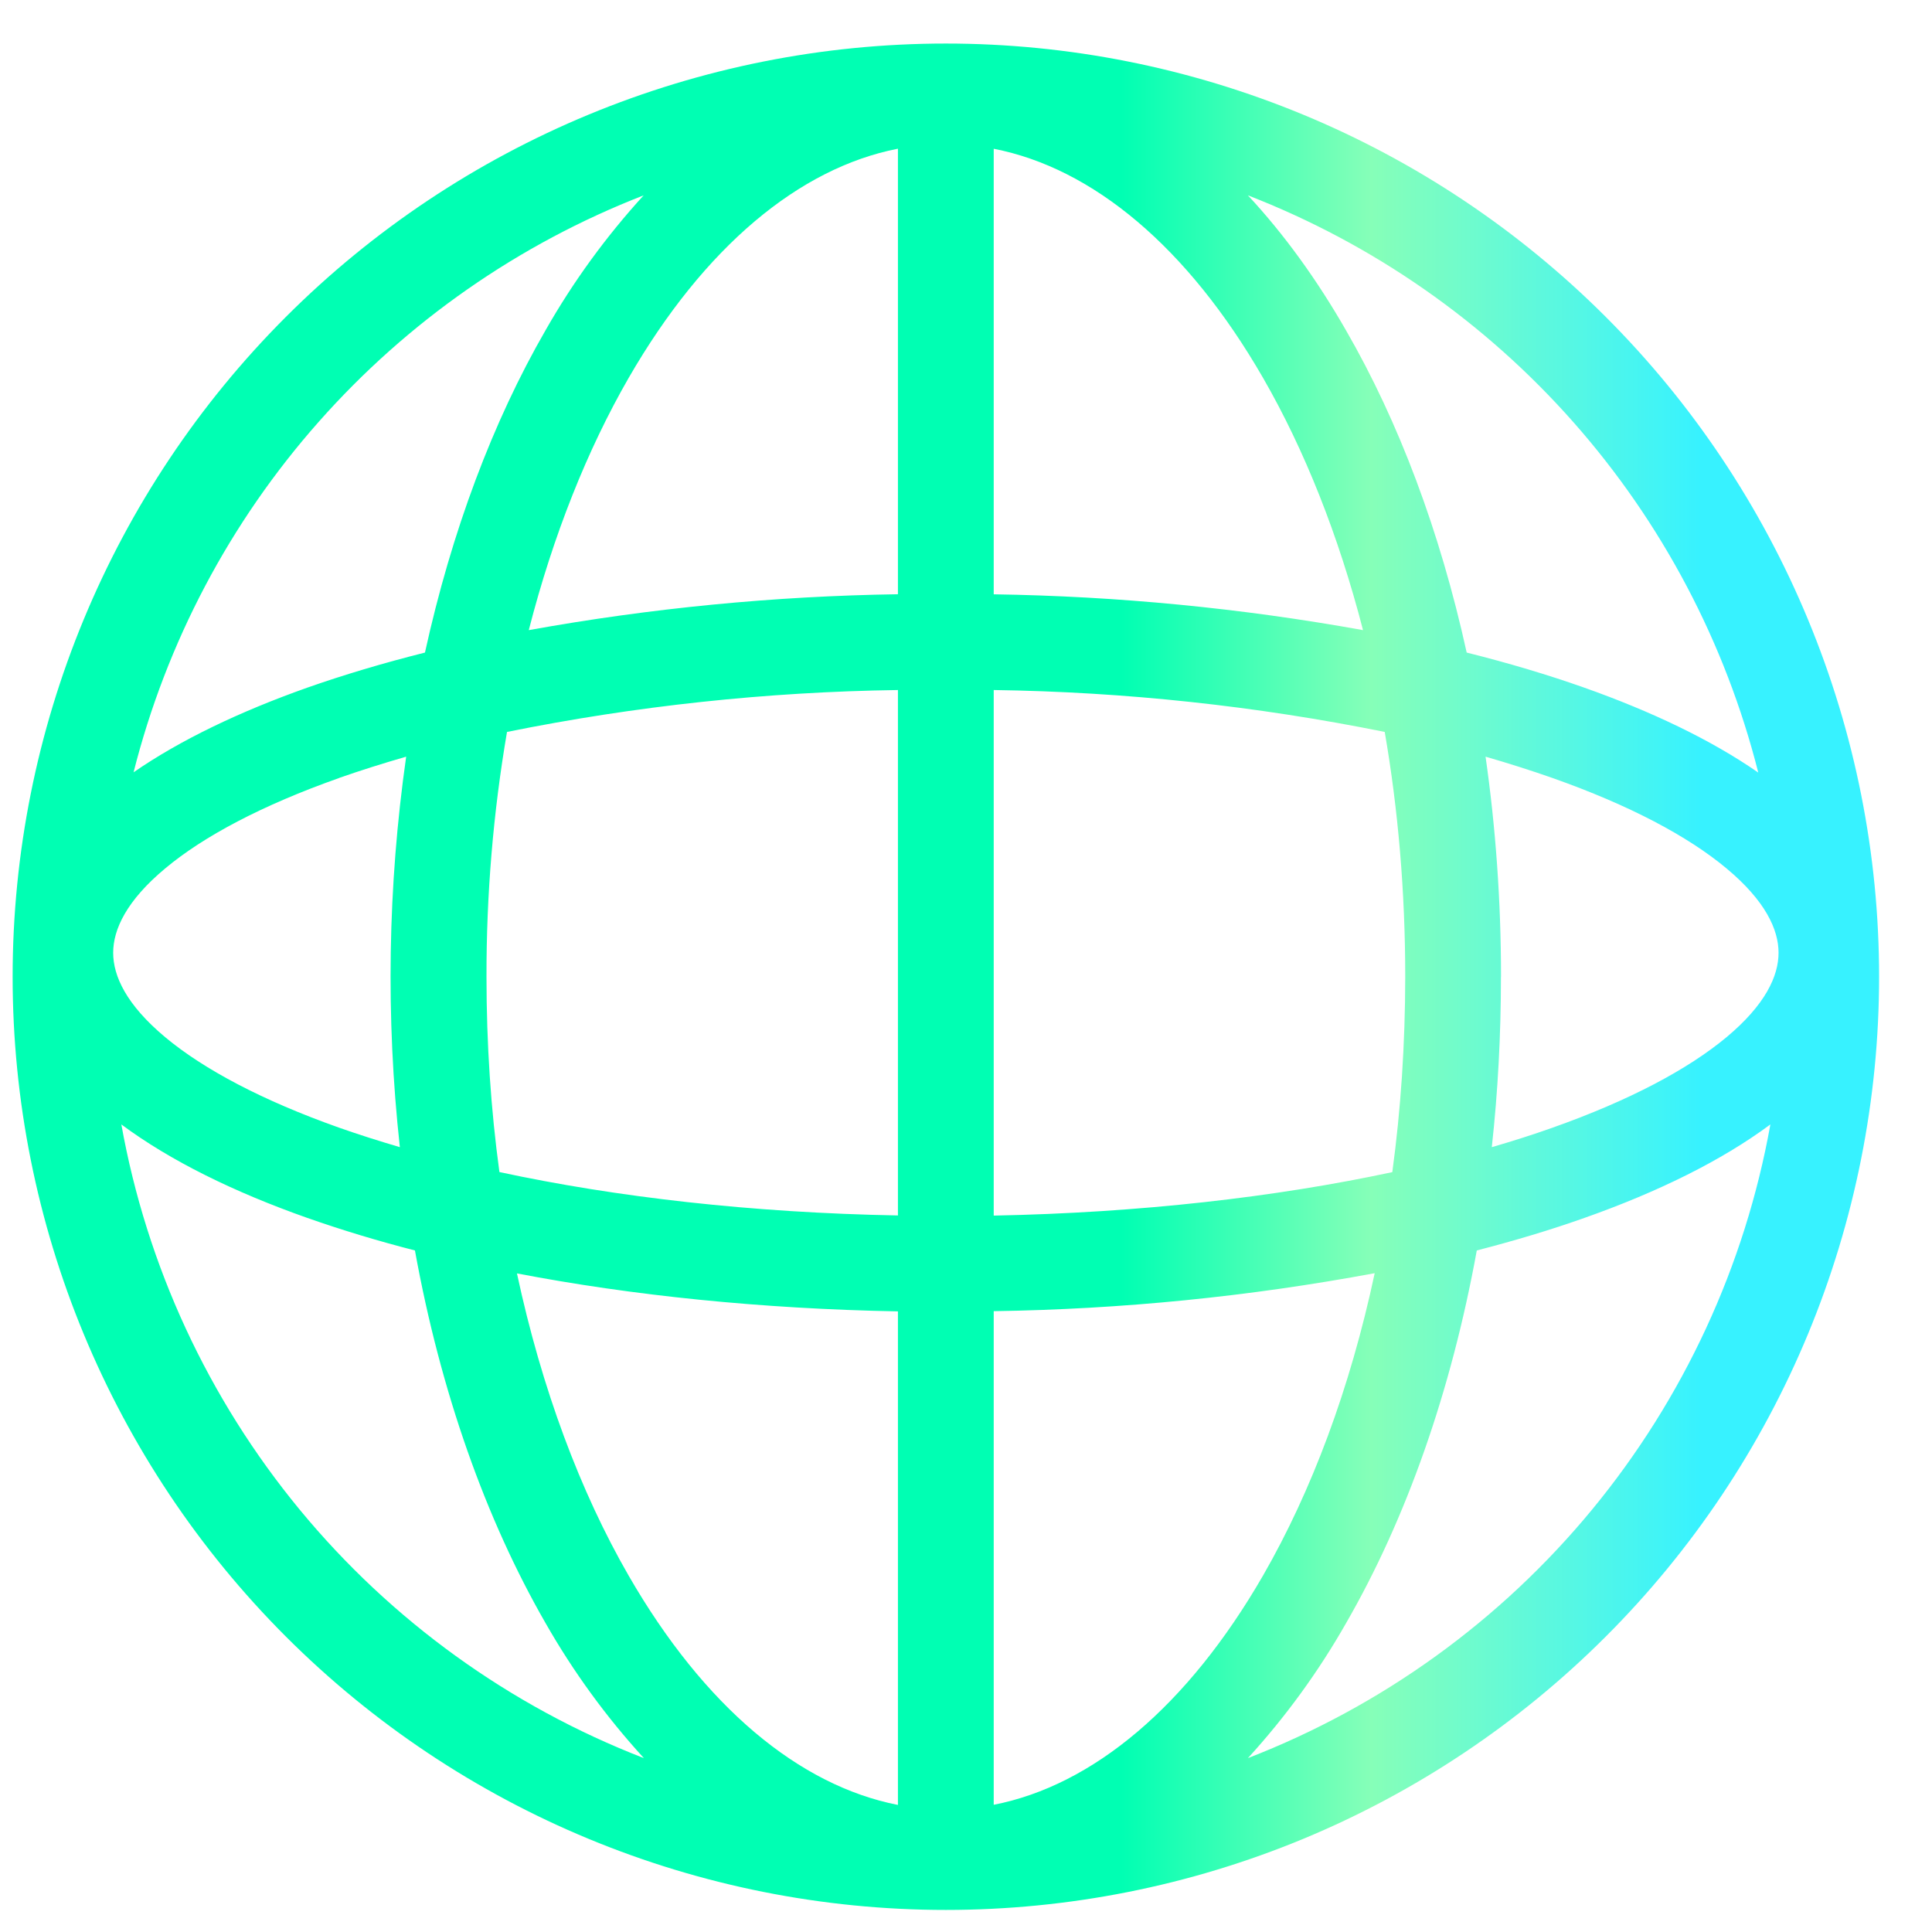 <svg width="26" height="26" viewBox="0 0 26 26" fill="none" xmlns="http://www.w3.org/2000/svg">
<path fill-rule="evenodd" clip-rule="evenodd" d="M12.729 25.703C14.378 25.703 16.011 25.379 17.535 24.748C19.059 24.116 20.443 23.191 21.609 22.025C22.776 20.859 23.701 19.474 24.332 17.951C24.963 16.427 25.288 14.794 25.288 13.145C25.288 11.495 24.963 9.862 24.332 8.339C23.701 6.815 22.776 5.43 21.609 4.264C20.443 3.098 19.059 2.173 17.535 1.542C16.011 0.911 14.378 0.586 12.729 0.586C9.398 0.586 6.204 1.909 3.848 4.264C1.493 6.619 0.17 9.814 0.17 13.145C0.17 16.476 1.493 19.67 3.848 22.025C6.204 24.38 9.398 25.703 12.729 25.703ZM16.794 2.629C17.284 3.155 17.726 3.769 18.113 4.444C18.824 5.675 19.379 7.15 19.738 8.782C20.302 8.923 20.831 9.081 21.323 9.255C22.231 9.577 23.029 9.958 23.662 10.397C23.22 8.648 22.366 7.03 21.172 5.679C19.977 4.327 18.476 3.282 16.794 2.629ZM23.825 15.132C23.168 15.62 22.311 16.041 21.323 16.39C20.872 16.55 20.389 16.695 19.874 16.828C19.528 18.731 18.922 20.445 18.114 21.845C17.743 22.497 17.3 23.106 16.794 23.66C18.599 22.961 20.194 21.809 21.425 20.316C22.656 18.822 23.483 17.037 23.825 15.132ZM8.665 23.66C8.158 23.106 7.715 22.497 7.343 21.845C6.537 20.445 5.929 18.731 5.584 16.828C5.095 16.703 4.611 16.557 4.135 16.39C3.146 16.041 2.29 15.62 1.633 15.132C1.975 17.037 2.802 18.822 4.033 20.316C5.264 21.809 6.86 22.961 8.665 23.66ZM1.795 10.395C2.427 9.958 3.225 9.577 4.133 9.255C4.625 9.082 5.154 8.924 5.719 8.782C6.078 7.15 6.632 5.675 7.342 4.444C7.713 3.792 8.156 3.183 8.662 2.629C6.981 3.282 5.481 4.328 4.287 5.679C3.092 7.03 2.239 8.647 1.797 10.395M16.998 5.086C17.554 6.051 18.012 7.199 18.343 8.48C16.702 8.184 15.04 8.023 13.373 7.998V2.002C14.703 2.261 15.981 3.321 16.998 5.086ZM18.635 9.85C16.902 9.5 15.141 9.311 13.373 9.286V16.359C15.341 16.321 17.169 16.11 18.737 15.774C18.852 14.929 18.91 14.053 18.911 13.145C18.911 11.996 18.815 10.89 18.635 9.85ZM12.084 2.001V7.997C10.418 8.022 8.756 8.184 7.116 8.48C7.445 7.199 7.905 6.05 8.46 5.086C9.477 3.323 10.755 2.261 12.084 2.001ZM12.084 9.286C10.317 9.311 8.555 9.5 6.823 9.85C6.637 10.938 6.545 12.041 6.547 13.145C6.547 14.052 6.606 14.931 6.721 15.773C8.288 16.11 10.117 16.321 12.084 16.357V9.286ZM4.564 10.469C4.85 10.369 5.15 10.274 5.466 10.183C5.218 11.925 5.19 13.69 5.381 15.438C5.096 15.354 4.823 15.267 4.564 15.176C3.531 14.81 2.742 14.391 2.223 13.958C1.7 13.521 1.523 13.135 1.523 12.822C1.523 12.51 1.7 12.123 2.223 11.687C2.742 11.253 3.531 10.835 4.564 10.47M8.46 21.204C7.808 20.073 7.29 18.689 6.957 17.137C8.504 17.434 10.245 17.614 12.084 17.648V24.29C10.755 24.03 9.477 22.969 8.46 21.204ZM13.373 24.288V17.645C15.094 17.62 16.809 17.449 18.5 17.134C18.169 18.688 17.649 20.071 16.998 21.202C15.981 22.965 14.703 24.029 13.373 24.288ZM20.199 13.145C20.199 13.928 20.158 14.692 20.076 15.438C20.362 15.355 20.634 15.268 20.893 15.176C21.927 14.81 22.715 14.391 23.235 13.958C23.758 13.521 23.935 13.135 23.935 12.822C23.935 12.51 23.758 12.123 23.235 11.687C22.715 11.253 21.927 10.835 20.893 10.47C20.608 10.37 20.307 10.274 19.992 10.183C20.128 11.135 20.2 12.126 20.2 13.145" fill="url(#paint0_linear_1_5243)"/>
<defs>
<linearGradient id="paint0_linear_1_5243" x1="15.085" y1="13.145" x2="22.907" y2="13.145" gradientUnits="userSpaceOnUse">
<stop stop-color="#00FFB3"/>
<stop offset="0.431" stop-color="#86FFB8"/>
<stop offset="1" stop-color="#37F2FF"/>
</linearGradient>
</defs>
</svg>
